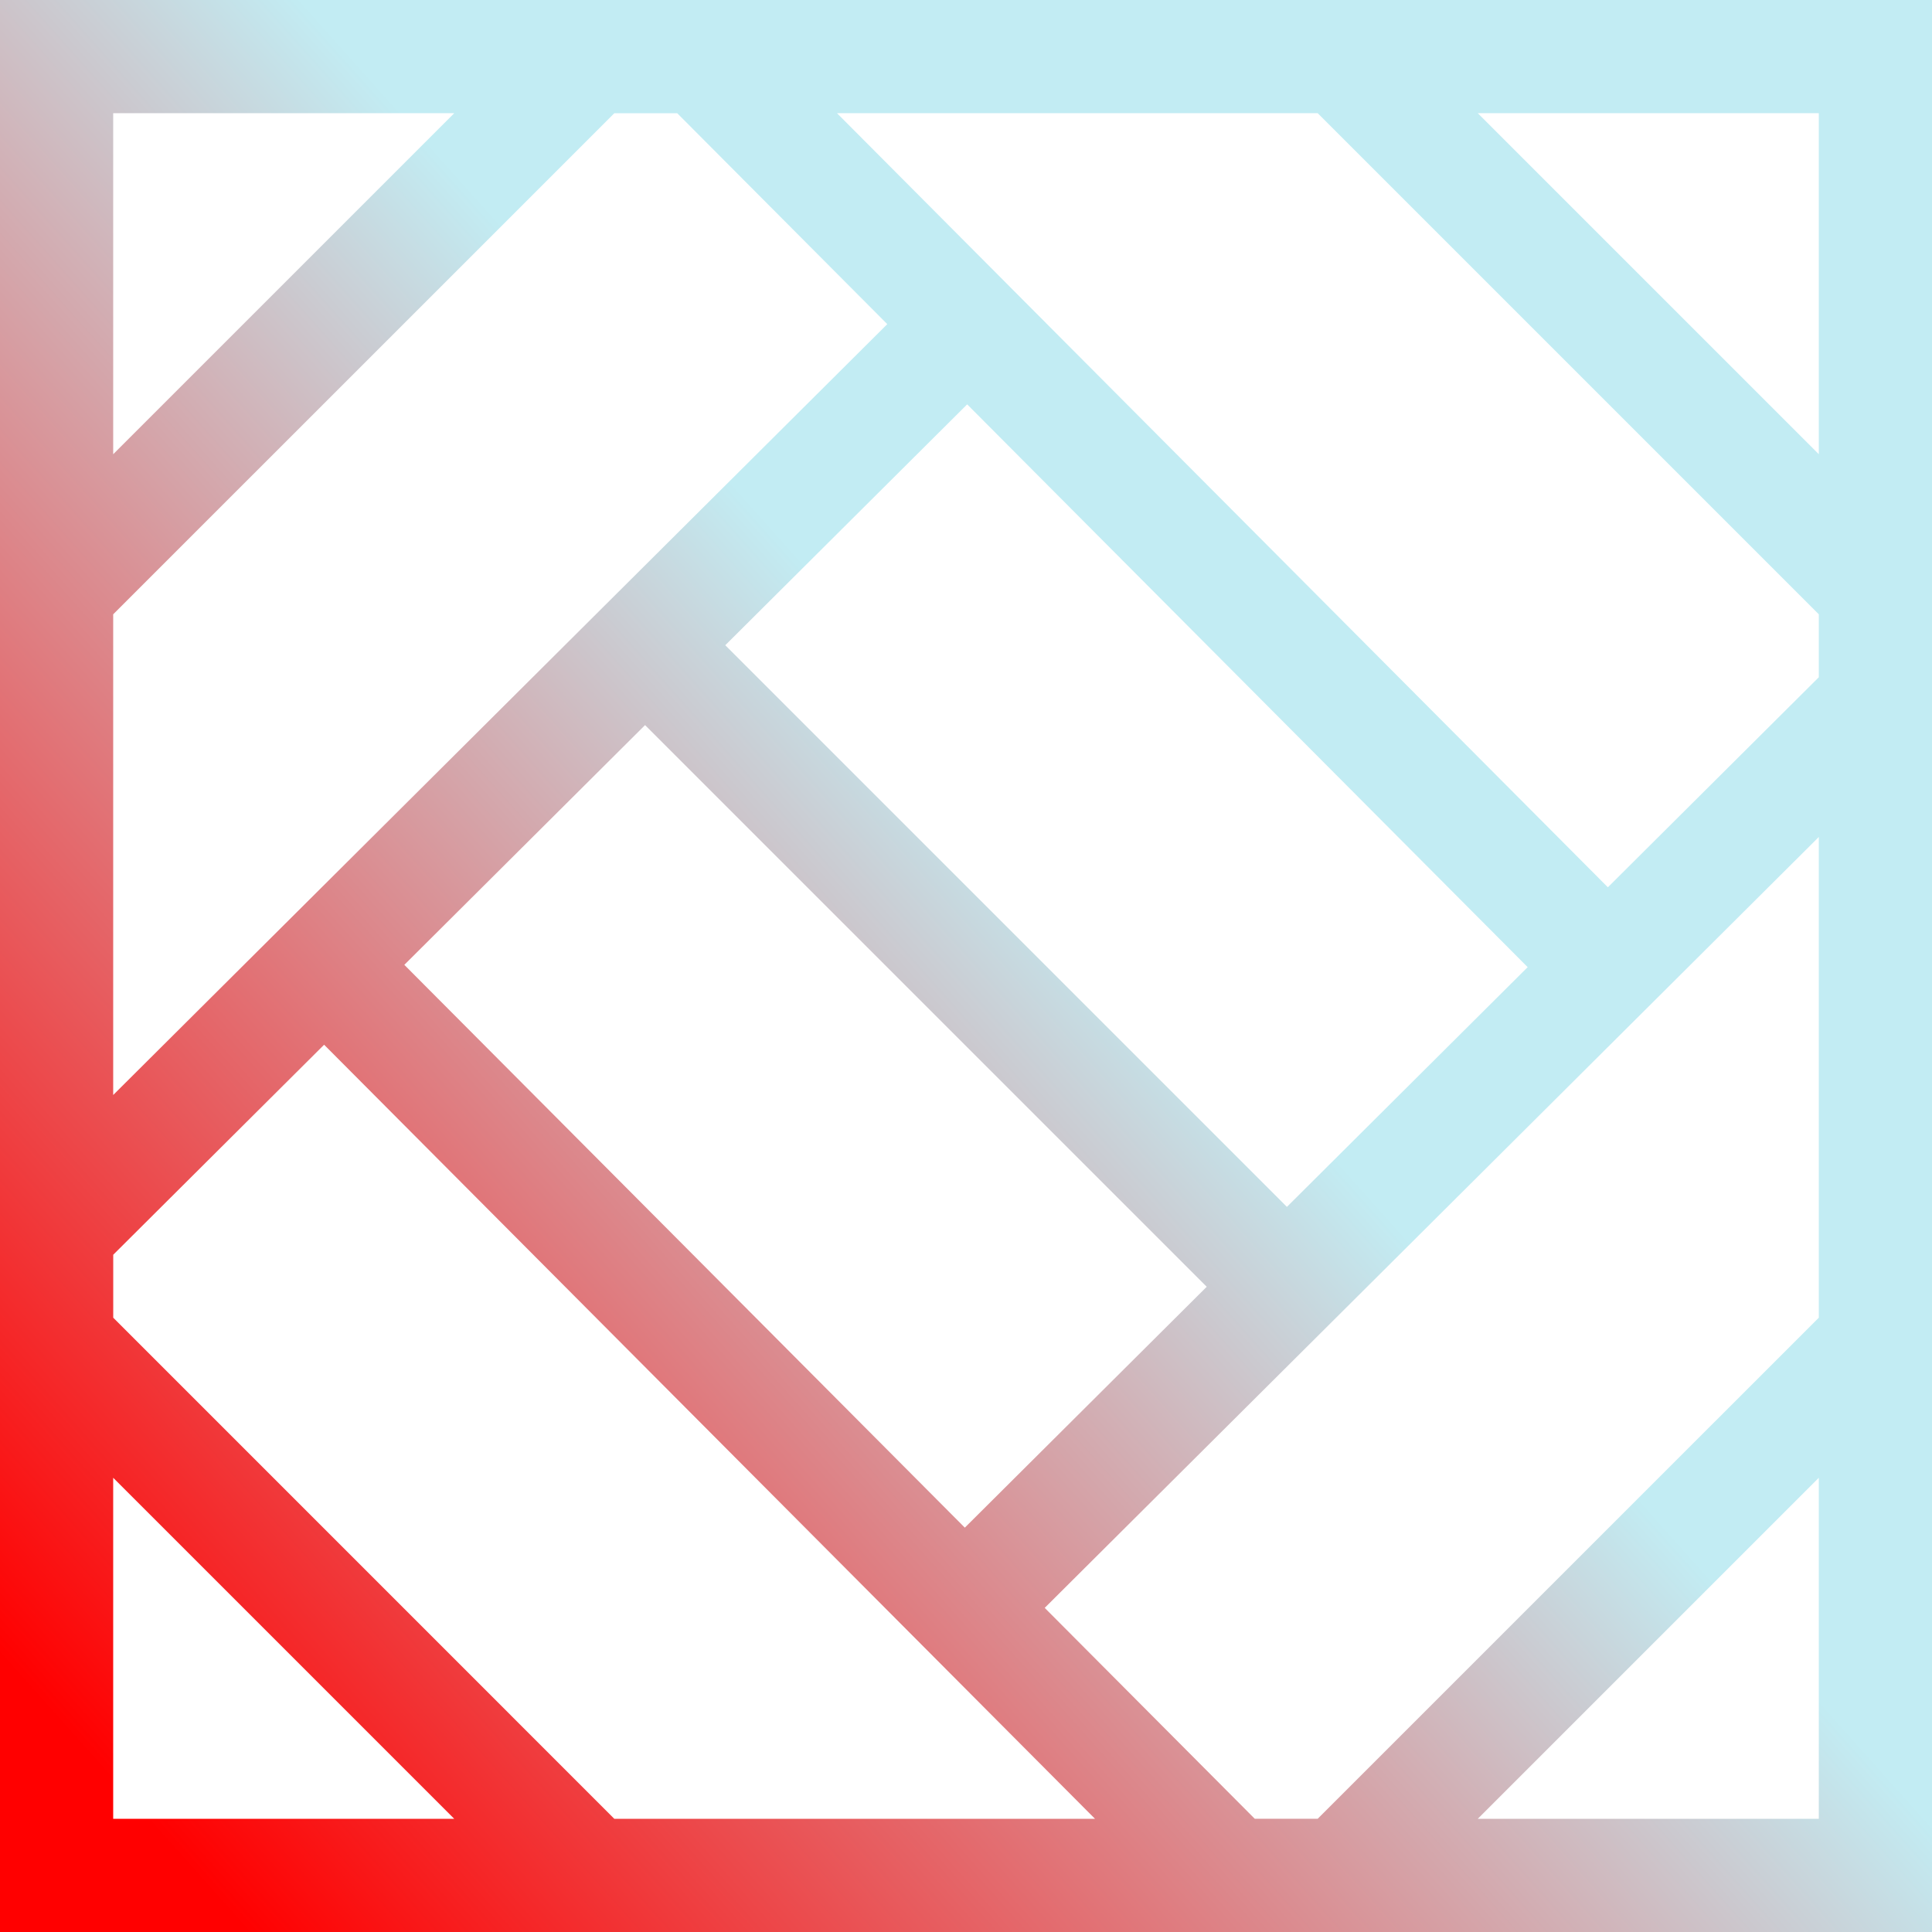 <svg xmlns="http://www.w3.org/2000/svg" width="92" height="92" fill="none"><g clip-path="url(#a)"><path fill="url(#b)" d="M0 92h92V0H0v92Zm72.745-45.944L61.282 57.47 34.537 30.725l11.519-11.47 26.69 26.8ZM30.717 34.529l26.746 26.746-11.519 11.47-26.69-26.8 11.463-11.416ZM15.435 49.75l36.708 36.86h-22.89L5.392 62.747V59.75l10.044-10.003Zm34.313 26.816L86.61 39.857v22.89L62.747 86.608H59.75L49.748 76.565ZM86.61 32.25 76.565 42.252 39.857 5.39h22.89l23.862 23.862v2.996ZM42.252 15.435 5.39 52.143v-22.89L29.253 5.392h2.996l10.003 10.044ZM5.39 70.37l16.24 16.24H5.39V70.37ZM70.37 86.61l16.24-16.24v16.24H70.37Zm16.24-64.98L70.37 5.39h16.24v16.24ZM21.63 5.39 5.39 21.63V5.39h16.24Z"/></g><defs><linearGradient id="b" x1="9.344" x2="56.514" y1="89.309" y2="47.171" gradientUnits="userSpaceOnUse"><stop stop-color="red"/><stop offset="1" stop-color="#C2ECF3"/></linearGradient><clipPath id="a"><path fill="#fff" d="M0 0h92v92H0z"/></clipPath></defs></svg>
